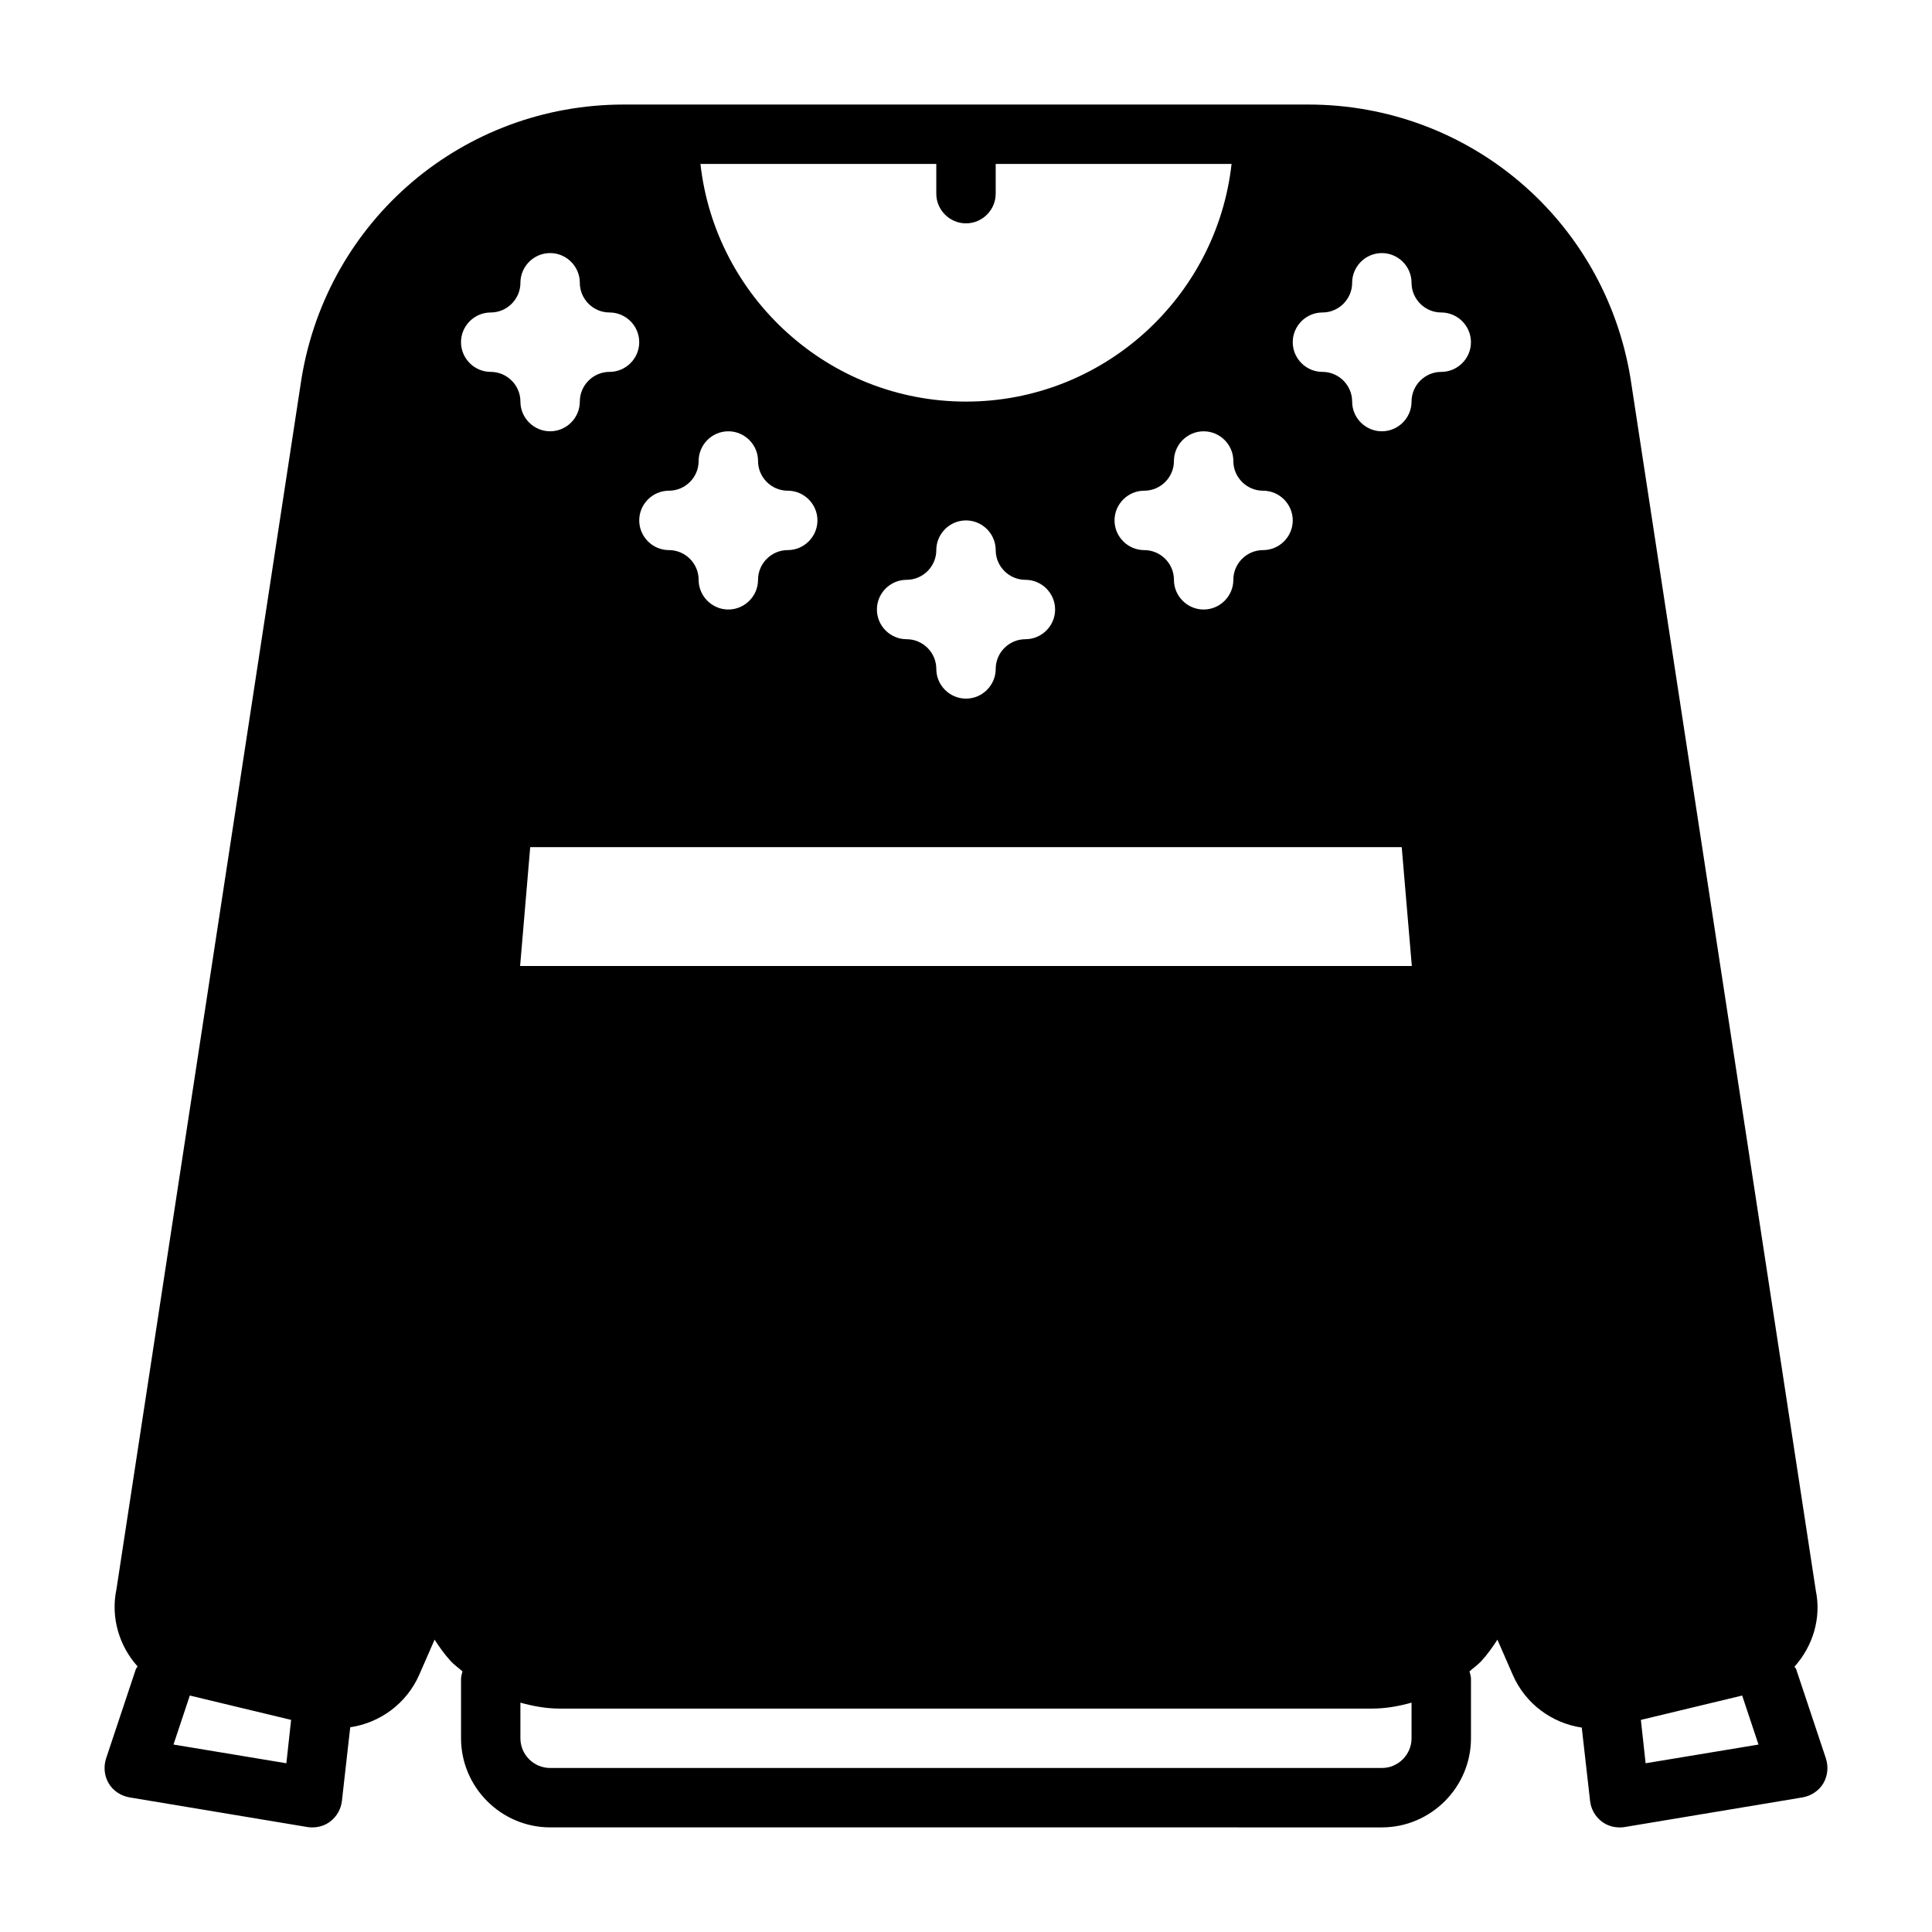 <?xml version="1.0" encoding="UTF-8"?>
<!-- Uploaded to: ICON Repo, www.iconrepo.com, Generator: ICON Repo Mixer Tools -->
<svg fill="#000000" width="800px" height="800px" version="1.1" viewBox="144 144 512 512" xmlns="http://www.w3.org/2000/svg">
 <path d="m627.89 610.02-7.871-23.617c-0.078-0.234-0.316-0.473-0.473-0.707 4.879-5.434 7.164-12.832 5.668-20.152l-49.121-321.34c-6.922-42.035-42.898-72.5-85.406-72.5h-181.37c-42.508 0-78.484 30.465-85.41 72.578l-49.043 320.86c-1.574 7.477 0.707 15.035 5.59 20.469-0.156 0.316-0.395 0.551-0.473 0.789l-7.871 23.617c-0.707 2.203-0.473 4.644 0.707 6.613s3.227 3.305 5.512 3.699l47.23 7.871c0.395 0.078 0.867 0.078 1.258 0.078 1.73 0 3.387-0.551 4.723-1.574 1.73-1.34 2.832-3.305 3.07-5.434l2.203-19.523c7.871-1.18 14.879-6.219 18.262-13.855l4.094-9.367c1.258 1.969 2.676 3.938 4.25 5.668 0.945 1.023 2.125 1.812 3.148 2.754-0.152 0.633-0.387 1.262-0.387 1.969v15.742c0 12.988 10.629 23.617 23.617 23.617l220.41 0.004c12.988 0 23.617-10.629 23.617-23.617v-15.742c0-0.707-0.234-1.34-0.395-1.969 1.023-0.945 2.203-1.73 3.148-2.754 1.574-1.73 2.992-3.699 4.25-5.668l4.094 9.367c3.387 7.715 10.391 12.754 18.262 13.934l2.203 19.445c0.234 2.125 1.34 4.094 3.07 5.434 1.34 1.023 2.992 1.574 4.723 1.574 0.395 0 0.867 0 1.258-0.078l47.23-7.871c2.281-0.395 4.328-1.73 5.512-3.699 1.18-1.977 1.414-4.418 0.707-6.621zm-408 1.262-29.914-4.961 4.328-12.988 26.844 6.453zm258.83-337.24c4.328 0 7.871 3.543 7.871 7.871s-3.543 7.871-7.871 7.871-7.871 3.543-7.871 7.871-3.543 7.871-7.871 7.871c-4.328 0-7.871-3.543-7.871-7.871s-3.543-7.871-7.871-7.871-7.871-3.543-7.871-7.871 3.543-7.871 7.871-7.871 7.871-3.543 7.871-7.871 3.543-7.871 7.871-7.871c4.328 0 7.871 3.543 7.871 7.871s3.543 7.871 7.871 7.871zm-86.594-86.594v7.871c0 4.328 3.543 7.871 7.871 7.871s7.871-3.543 7.871-7.871l0.004-7.871h62.504c-3.938 35.344-34.008 62.977-70.375 62.977s-66.441-27.629-70.375-62.977zm31.488 118.08c0 4.328-3.543 7.871-7.871 7.871-4.328 0-7.871 3.543-7.871 7.871s-3.543 7.871-7.871 7.871-7.871-3.543-7.871-7.871-3.543-7.871-7.871-7.871c-4.328 0-7.871-3.543-7.871-7.871s3.543-7.871 7.871-7.871c4.328 0 7.871-3.543 7.871-7.871s3.543-7.871 7.871-7.871 7.871 3.543 7.871 7.871 3.543 7.871 7.871 7.871c4.328 0 7.871 3.539 7.871 7.871zm-102.34-31.488c4.328 0 7.871-3.543 7.871-7.871s3.543-7.871 7.871-7.871 7.871 3.543 7.871 7.871 3.543 7.871 7.871 7.871 7.871 3.543 7.871 7.871-3.543 7.871-7.871 7.871-7.871 3.543-7.871 7.871-3.543 7.871-7.871 7.871-7.871-3.543-7.871-7.871-3.543-7.871-7.871-7.871-7.871-3.543-7.871-7.871 3.543-7.871 7.871-7.871zm-47.23-31.488c-4.328 0-7.871-3.543-7.871-7.871s3.543-7.871 7.871-7.871 7.871-3.543 7.871-7.871c0-4.328 3.543-7.871 7.871-7.871 4.328 0 7.871 3.543 7.871 7.871 0 4.328 3.543 7.871 7.871 7.871s7.871 3.543 7.871 7.871-3.543 7.871-7.871 7.871-7.871 3.543-7.871 7.871c0 4.328-3.543 7.871-7.871 7.871-4.328 0-7.871-3.543-7.871-7.871 0-4.328-3.543-7.871-7.871-7.871zm244.03 362.11c0 4.328-3.543 7.871-7.871 7.871h-220.42c-4.328 0-7.871-3.543-7.871-7.871v-9.445c3.387 0.945 6.848 1.574 10.391 1.574h215.38c3.543 0 7.008-0.629 10.391-1.574zm-236.24-204.67 2.676-31.488h230.96l2.676 31.488zm244.11-157.44c-4.328 0-7.871 3.543-7.871 7.871 0 4.328-3.543 7.871-7.871 7.871s-7.871-3.543-7.871-7.871c0-4.328-3.543-7.871-7.871-7.871s-7.871-3.543-7.871-7.871 3.543-7.871 7.871-7.871 7.871-3.543 7.871-7.871c0-4.328 3.543-7.871 7.871-7.871s7.871 3.543 7.871 7.871c0 4.328 3.543 7.871 7.871 7.871s7.871 3.543 7.871 7.871c0.004 4.328-3.539 7.871-7.871 7.871zm54.16 368.73-1.258-11.492 26.844-6.453 4.328 12.988z"/>
</svg>